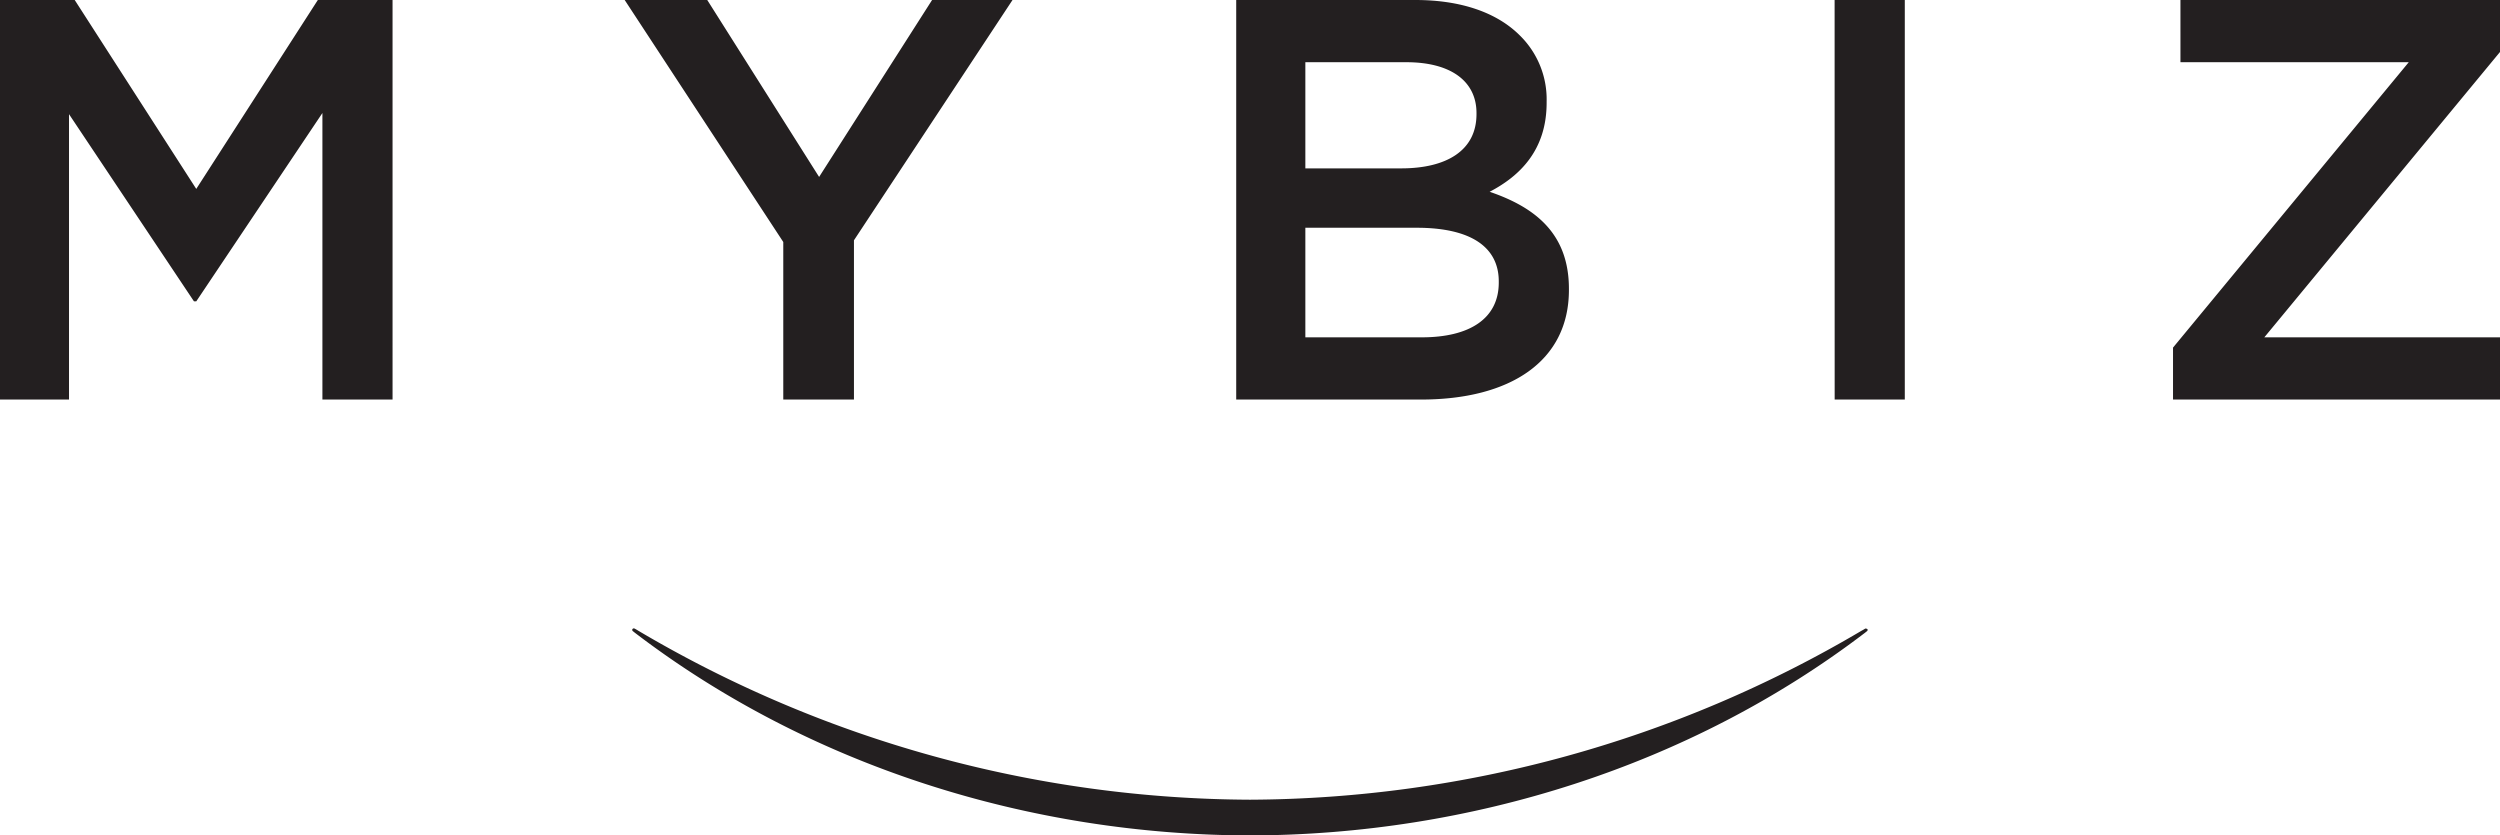 <svg xmlns="http://www.w3.org/2000/svg" width="244.068" height="81.556" viewBox="0 0 244.068 81.556">
  <g id="LOGO_MyByz" data-name="LOGO MyByz" transform="translate(-51.34 -55.91)">
    <g id="Layer_1" data-name="Layer 1" transform="translate(51.34 55.91)">
      <path id="Caminho_1" data-name="Caminho 1" d="M51.34,55.91h7.294L70.5,74.354,82.37,55.91h7.294V94.915H82.816V66.943L70.5,85.331h-.223l-12.2-18.277V94.915H51.34Zm60.972,0h8.075l10.92,17.274L142.337,55.91h7.852l-15.48,23.459V94.915h-6.9V79.536L112.326,55.91Zm59.716,0h17.488c4.463,0,7.963,1.226,10.195,3.455a8.731,8.731,0,0,1,2.622,6.464v.111c0,4.681-2.678,7.188-5.564,8.693,4.574,1.56,7.74,4.179,7.74,9.473v.111c0,6.965-5.732,10.7-14.434,10.7H172.028Zm58.42,0H237.3V94.915h-6.847Zm33.763,0h31.2v5.071L272.4,88.842h23.011v6.074H263.486V89.845L286.5,61.984H264.211Zm-85.433,6.074V72.348h9.358c4.407,0,7.35-1.727,7.35-5.294v-.111c0-3.065-2.454-4.959-6.847-4.959Zm0,16.159v10.7h11.366c4.686,0,7.517-1.839,7.517-5.349v-.111c0-3.288-2.622-5.238-8.019-5.238Z" transform="translate(-51.34 -55.91)" fill="#231f20" fill-rule="evenodd"/>
    </g>
    <g id="Layer_2" data-name="Layer 2" transform="translate(113.065 117.257)">
      <path id="Caminho_2" data-name="Caminho 2" d="M216.132,99.948s-.139-.07-.209-.042c-.111.07-.251.153-.362.209a118.224,118.224,0,0,1-59.706,16.494,118.224,118.224,0,0,1-59.706-16.494c-.111-.07-.251-.153-.362-.209a.156.156,0,0,0-.209.042.147.147,0,0,0,.028.2l.209.167c17.065,13.025,38.56,19.74,60.041,19.781,21.481-.042,42.962-6.756,60.041-19.781l.209-.167A.15.15,0,0,0,216.132,99.948Z" transform="translate(-95.553 -99.883)" fill="#231f20"/>
    </g>
  </g>
</svg>
